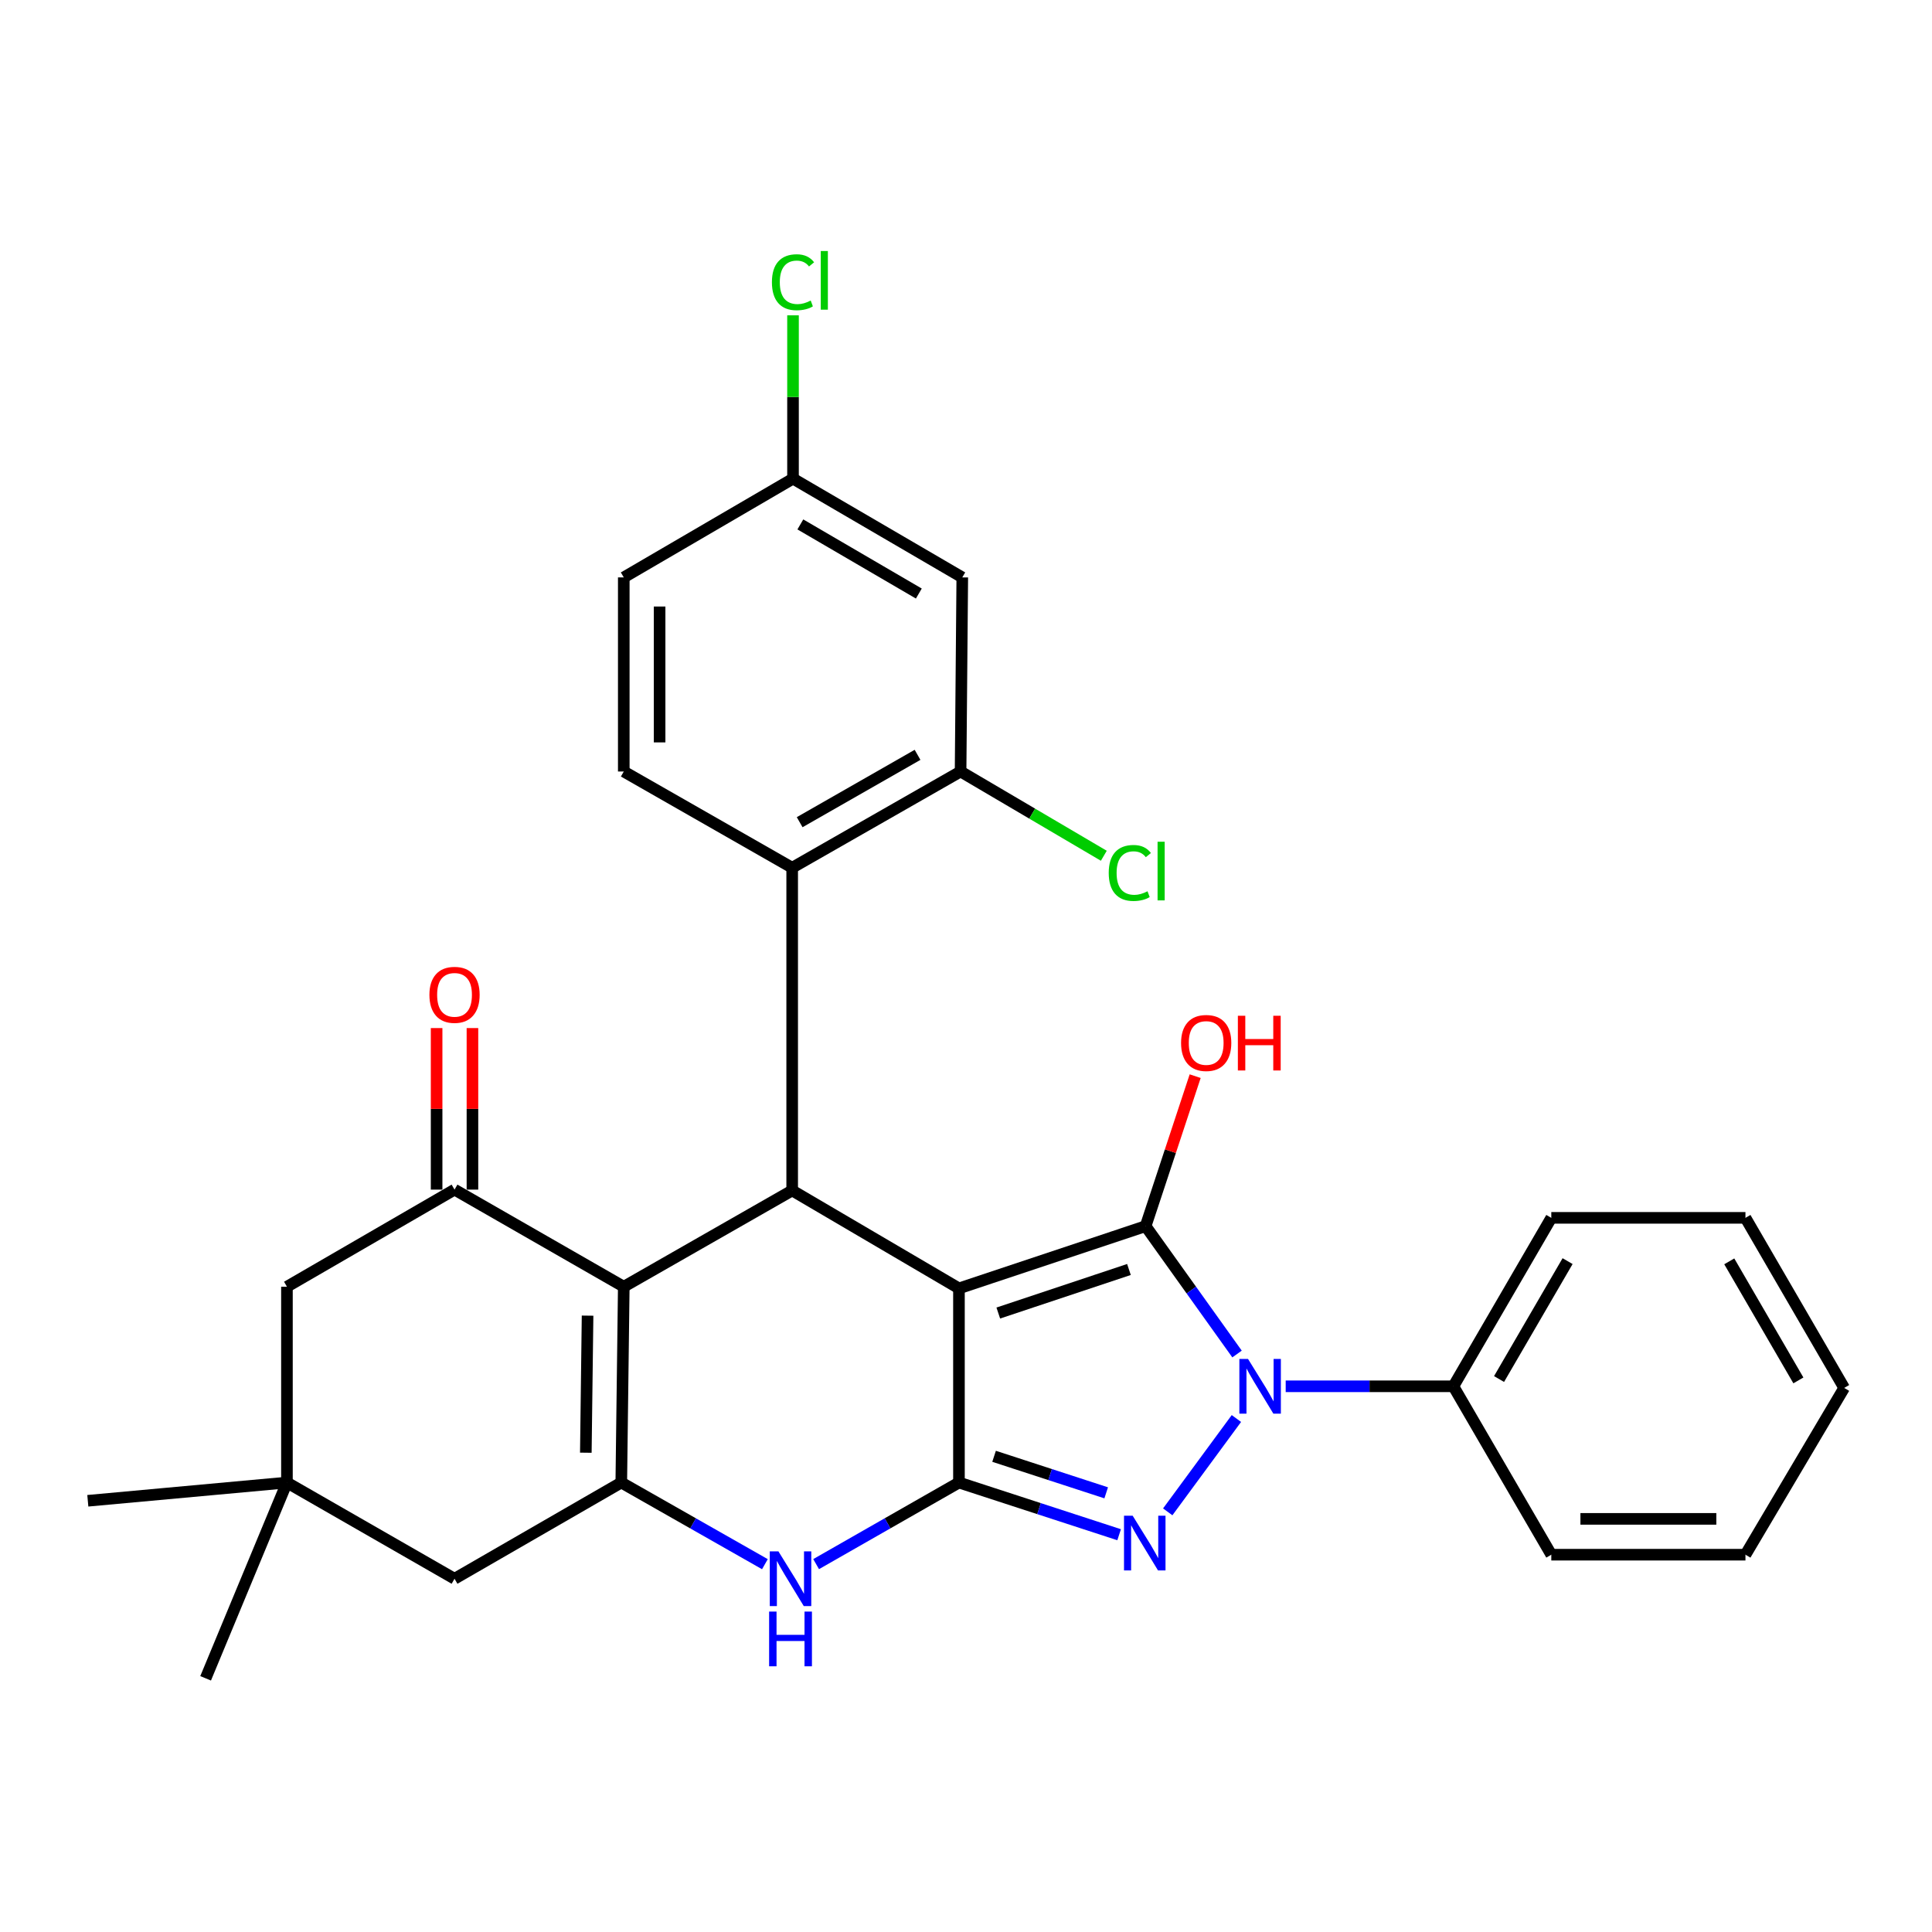 <?xml version='1.0' encoding='iso-8859-1'?>
<svg version='1.1' baseProfile='full'
              xmlns='http://www.w3.org/2000/svg'
                      xmlns:rdkit='http://www.rdkit.org/xml'
                      xmlns:xlink='http://www.w3.org/1999/xlink'
                  xml:space='preserve'
width='1000px' height='1000px' viewBox='0 0 1000 1000'>
<!-- END OF HEADER -->
<rect style='opacity:1.0;fill:#FFFFFF;stroke:none' width='1000' height='1000' x='0' y='0'> </rect>
<path class='bond-0' d='M 496.353,666.861 L 592.968,634.652' style='fill:none;fill-rule:evenodd;stroke:#000000;stroke-width:6px;stroke-linecap:butt;stroke-linejoin:miter;stroke-opacity:1' />
<path class='bond-0' d='M 516.71,679.623 L 584.341,657.078' style='fill:none;fill-rule:evenodd;stroke:#000000;stroke-width:6px;stroke-linecap:butt;stroke-linejoin:miter;stroke-opacity:1' />
<path class='bond-1' d='M 496.353,666.861 L 496.353,767.36' style='fill:none;fill-rule:evenodd;stroke:#000000;stroke-width:6px;stroke-linecap:butt;stroke-linejoin:miter;stroke-opacity:1' />
<path class='bond-5' d='M 496.353,666.861 L 410.031,616.188' style='fill:none;fill-rule:evenodd;stroke:#000000;stroke-width:6px;stroke-linecap:butt;stroke-linejoin:miter;stroke-opacity:1' />
<path class='bond-2' d='M 592.968,634.652 L 616.628,667.744' style='fill:none;fill-rule:evenodd;stroke:#000000;stroke-width:6px;stroke-linecap:butt;stroke-linejoin:miter;stroke-opacity:1' />
<path class='bond-2' d='M 616.628,667.744 L 640.287,700.836' style='fill:none;fill-rule:evenodd;stroke:#0000FF;stroke-width:6px;stroke-linecap:butt;stroke-linejoin:miter;stroke-opacity:1' />
<path class='bond-18' d='M 592.968,634.652 L 605.793,595.834' style='fill:none;fill-rule:evenodd;stroke:#000000;stroke-width:6px;stroke-linecap:butt;stroke-linejoin:miter;stroke-opacity:1' />
<path class='bond-18' d='M 605.793,595.834 L 618.619,557.016' style='fill:none;fill-rule:evenodd;stroke:#FF0000;stroke-width:6px;stroke-linecap:butt;stroke-linejoin:miter;stroke-opacity:1' />
<path class='bond-3' d='M 496.353,767.36 L 537.804,780.865' style='fill:none;fill-rule:evenodd;stroke:#000000;stroke-width:6px;stroke-linecap:butt;stroke-linejoin:miter;stroke-opacity:1' />
<path class='bond-3' d='M 537.804,780.865 L 579.256,794.37' style='fill:none;fill-rule:evenodd;stroke:#0000FF;stroke-width:6px;stroke-linecap:butt;stroke-linejoin:miter;stroke-opacity:1' />
<path class='bond-3' d='M 514.533,753.778 L 543.549,763.231' style='fill:none;fill-rule:evenodd;stroke:#000000;stroke-width:6px;stroke-linecap:butt;stroke-linejoin:miter;stroke-opacity:1' />
<path class='bond-3' d='M 543.549,763.231 L 572.566,772.684' style='fill:none;fill-rule:evenodd;stroke:#0000FF;stroke-width:6px;stroke-linecap:butt;stroke-linejoin:miter;stroke-opacity:1' />
<path class='bond-7' d='M 496.353,767.36 L 459.389,788.474' style='fill:none;fill-rule:evenodd;stroke:#000000;stroke-width:6px;stroke-linecap:butt;stroke-linejoin:miter;stroke-opacity:1' />
<path class='bond-7' d='M 459.389,788.474 L 422.425,809.588' style='fill:none;fill-rule:evenodd;stroke:#0000FF;stroke-width:6px;stroke-linecap:butt;stroke-linejoin:miter;stroke-opacity:1' />
<path class='bond-16' d='M 665.474,717.543 L 708.871,717.543' style='fill:none;fill-rule:evenodd;stroke:#0000FF;stroke-width:6px;stroke-linecap:butt;stroke-linejoin:miter;stroke-opacity:1' />
<path class='bond-16' d='M 708.871,717.543 L 752.269,717.543' style='fill:none;fill-rule:evenodd;stroke:#000000;stroke-width:6px;stroke-linecap:butt;stroke-linejoin:miter;stroke-opacity:1' />
<path class='bond-31' d='M 639.961,734.222 L 604.416,782.532' style='fill:none;fill-rule:evenodd;stroke:#0000FF;stroke-width:6px;stroke-linecap:butt;stroke-linejoin:miter;stroke-opacity:1' />
<path class='bond-4' d='M 322.864,666.005 L 410.031,616.188' style='fill:none;fill-rule:evenodd;stroke:#000000;stroke-width:6px;stroke-linecap:butt;stroke-linejoin:miter;stroke-opacity:1' />
<path class='bond-6' d='M 322.864,666.005 L 321.576,767.36' style='fill:none;fill-rule:evenodd;stroke:#000000;stroke-width:6px;stroke-linecap:butt;stroke-linejoin:miter;stroke-opacity:1' />
<path class='bond-6' d='M 304.126,680.973 L 303.224,751.921' style='fill:none;fill-rule:evenodd;stroke:#000000;stroke-width:6px;stroke-linecap:butt;stroke-linejoin:miter;stroke-opacity:1' />
<path class='bond-8' d='M 322.864,666.005 L 235.264,615.745' style='fill:none;fill-rule:evenodd;stroke:#000000;stroke-width:6px;stroke-linecap:butt;stroke-linejoin:miter;stroke-opacity:1' />
<path class='bond-9' d='M 410.031,616.188 L 410.031,449.139' style='fill:none;fill-rule:evenodd;stroke:#000000;stroke-width:6px;stroke-linecap:butt;stroke-linejoin:miter;stroke-opacity:1' />
<path class='bond-11' d='M 321.576,767.36 L 235.264,817.156' style='fill:none;fill-rule:evenodd;stroke:#000000;stroke-width:6px;stroke-linecap:butt;stroke-linejoin:miter;stroke-opacity:1' />
<path class='bond-30' d='M 321.576,767.36 L 358.746,788.49' style='fill:none;fill-rule:evenodd;stroke:#000000;stroke-width:6px;stroke-linecap:butt;stroke-linejoin:miter;stroke-opacity:1' />
<path class='bond-30' d='M 358.746,788.49 L 395.916,809.619' style='fill:none;fill-rule:evenodd;stroke:#0000FF;stroke-width:6px;stroke-linecap:butt;stroke-linejoin:miter;stroke-opacity:1' />
<path class='bond-13' d='M 235.264,615.745 L 148.52,666.005' style='fill:none;fill-rule:evenodd;stroke:#000000;stroke-width:6px;stroke-linecap:butt;stroke-linejoin:miter;stroke-opacity:1' />
<path class='bond-17' d='M 244.537,615.745 L 244.537,573.936' style='fill:none;fill-rule:evenodd;stroke:#000000;stroke-width:6px;stroke-linecap:butt;stroke-linejoin:miter;stroke-opacity:1' />
<path class='bond-17' d='M 244.537,573.936 L 244.537,532.126' style='fill:none;fill-rule:evenodd;stroke:#FF0000;stroke-width:6px;stroke-linecap:butt;stroke-linejoin:miter;stroke-opacity:1' />
<path class='bond-17' d='M 225.991,615.745 L 225.991,573.936' style='fill:none;fill-rule:evenodd;stroke:#000000;stroke-width:6px;stroke-linecap:butt;stroke-linejoin:miter;stroke-opacity:1' />
<path class='bond-17' d='M 225.991,573.936 L 225.991,532.126' style='fill:none;fill-rule:evenodd;stroke:#FF0000;stroke-width:6px;stroke-linecap:butt;stroke-linejoin:miter;stroke-opacity:1' />
<path class='bond-10' d='M 410.031,449.139 L 497.197,399.332' style='fill:none;fill-rule:evenodd;stroke:#000000;stroke-width:6px;stroke-linecap:butt;stroke-linejoin:miter;stroke-opacity:1' />
<path class='bond-10' d='M 413.905,425.565 L 474.921,390.701' style='fill:none;fill-rule:evenodd;stroke:#000000;stroke-width:6px;stroke-linecap:butt;stroke-linejoin:miter;stroke-opacity:1' />
<path class='bond-15' d='M 410.031,449.139 L 322.864,399.332' style='fill:none;fill-rule:evenodd;stroke:#000000;stroke-width:6px;stroke-linecap:butt;stroke-linejoin:miter;stroke-opacity:1' />
<path class='bond-14' d='M 497.197,399.332 L 498.073,298.864' style='fill:none;fill-rule:evenodd;stroke:#000000;stroke-width:6px;stroke-linecap:butt;stroke-linejoin:miter;stroke-opacity:1' />
<path class='bond-20' d='M 497.197,399.332 L 534.267,421.137' style='fill:none;fill-rule:evenodd;stroke:#000000;stroke-width:6px;stroke-linecap:butt;stroke-linejoin:miter;stroke-opacity:1' />
<path class='bond-20' d='M 534.267,421.137 L 571.336,442.942' style='fill:none;fill-rule:evenodd;stroke:#00CC00;stroke-width:6px;stroke-linecap:butt;stroke-linejoin:miter;stroke-opacity:1' />
<path class='bond-33' d='M 235.264,817.156 L 148.52,767.36' style='fill:none;fill-rule:evenodd;stroke:#000000;stroke-width:6px;stroke-linecap:butt;stroke-linejoin:miter;stroke-opacity:1' />
<path class='bond-12' d='M 148.52,767.36 L 148.52,666.005' style='fill:none;fill-rule:evenodd;stroke:#000000;stroke-width:6px;stroke-linecap:butt;stroke-linejoin:miter;stroke-opacity:1' />
<path class='bond-23' d='M 148.52,767.36 L 45.455,776.798' style='fill:none;fill-rule:evenodd;stroke:#000000;stroke-width:6px;stroke-linecap:butt;stroke-linejoin:miter;stroke-opacity:1' />
<path class='bond-24' d='M 148.52,767.36 L 106.43,868.694' style='fill:none;fill-rule:evenodd;stroke:#000000;stroke-width:6px;stroke-linecap:butt;stroke-linejoin:miter;stroke-opacity:1' />
<path class='bond-32' d='M 498.073,298.864 L 410.463,247.749' style='fill:none;fill-rule:evenodd;stroke:#000000;stroke-width:6px;stroke-linecap:butt;stroke-linejoin:miter;stroke-opacity:1' />
<path class='bond-32' d='M 475.586,307.215 L 414.259,271.435' style='fill:none;fill-rule:evenodd;stroke:#000000;stroke-width:6px;stroke-linecap:butt;stroke-linejoin:miter;stroke-opacity:1' />
<path class='bond-21' d='M 322.864,399.332 L 322.864,298.864' style='fill:none;fill-rule:evenodd;stroke:#000000;stroke-width:6px;stroke-linecap:butt;stroke-linejoin:miter;stroke-opacity:1' />
<path class='bond-21' d='M 341.41,384.262 L 341.41,313.934' style='fill:none;fill-rule:evenodd;stroke:#000000;stroke-width:6px;stroke-linecap:butt;stroke-linejoin:miter;stroke-opacity:1' />
<path class='bond-25' d='M 752.269,717.543 L 802.951,630.356' style='fill:none;fill-rule:evenodd;stroke:#000000;stroke-width:6px;stroke-linecap:butt;stroke-linejoin:miter;stroke-opacity:1' />
<path class='bond-25' d='M 775.905,713.785 L 811.383,652.754' style='fill:none;fill-rule:evenodd;stroke:#000000;stroke-width:6px;stroke-linecap:butt;stroke-linejoin:miter;stroke-opacity:1' />
<path class='bond-26' d='M 752.269,717.543 L 802.951,804.71' style='fill:none;fill-rule:evenodd;stroke:#000000;stroke-width:6px;stroke-linecap:butt;stroke-linejoin:miter;stroke-opacity:1' />
<path class='bond-19' d='M 410.463,247.749 L 322.864,298.864' style='fill:none;fill-rule:evenodd;stroke:#000000;stroke-width:6px;stroke-linecap:butt;stroke-linejoin:miter;stroke-opacity:1' />
<path class='bond-22' d='M 410.463,247.749 L 410.463,205.48' style='fill:none;fill-rule:evenodd;stroke:#000000;stroke-width:6px;stroke-linecap:butt;stroke-linejoin:miter;stroke-opacity:1' />
<path class='bond-22' d='M 410.463,205.48 L 410.463,163.212' style='fill:none;fill-rule:evenodd;stroke:#00CC00;stroke-width:6px;stroke-linecap:butt;stroke-linejoin:miter;stroke-opacity:1' />
<path class='bond-28' d='M 802.951,630.356 L 903.441,630.356' style='fill:none;fill-rule:evenodd;stroke:#000000;stroke-width:6px;stroke-linecap:butt;stroke-linejoin:miter;stroke-opacity:1' />
<path class='bond-27' d='M 802.951,804.71 L 903.441,804.71' style='fill:none;fill-rule:evenodd;stroke:#000000;stroke-width:6px;stroke-linecap:butt;stroke-linejoin:miter;stroke-opacity:1' />
<path class='bond-27' d='M 818.025,786.164 L 888.367,786.164' style='fill:none;fill-rule:evenodd;stroke:#000000;stroke-width:6px;stroke-linecap:butt;stroke-linejoin:miter;stroke-opacity:1' />
<path class='bond-29' d='M 903.441,804.71 L 954.545,718.388' style='fill:none;fill-rule:evenodd;stroke:#000000;stroke-width:6px;stroke-linecap:butt;stroke-linejoin:miter;stroke-opacity:1' />
<path class='bond-34' d='M 903.441,630.356 L 954.545,718.388' style='fill:none;fill-rule:evenodd;stroke:#000000;stroke-width:6px;stroke-linecap:butt;stroke-linejoin:miter;stroke-opacity:1' />
<path class='bond-34' d='M 895.067,652.872 L 930.84,714.494' style='fill:none;fill-rule:evenodd;stroke:#000000;stroke-width:6px;stroke-linecap:butt;stroke-linejoin:miter;stroke-opacity:1' />
<path  class='atom-3' d='M 645.973 703.383
L 655.253 718.383
Q 656.173 719.863, 657.653 722.543
Q 659.133 725.223, 659.213 725.383
L 659.213 703.383
L 662.973 703.383
L 662.973 731.703
L 659.093 731.703
L 649.133 715.303
Q 647.973 713.383, 646.733 711.183
Q 645.533 708.983, 645.173 708.303
L 645.173 731.703
L 641.493 731.703
L 641.493 703.383
L 645.973 703.383
' fill='#0000FF'/>
<path  class='atom-4' d='M 586.265 784.533
L 595.545 799.533
Q 596.465 801.013, 597.945 803.693
Q 599.425 806.373, 599.505 806.533
L 599.505 784.533
L 603.265 784.533
L 603.265 812.853
L 599.385 812.853
L 589.425 796.453
Q 588.265 794.533, 587.025 792.333
Q 585.825 790.133, 585.465 789.453
L 585.465 812.853
L 581.785 812.853
L 581.785 784.533
L 586.265 784.533
' fill='#0000FF'/>
<path  class='atom-8' d='M 402.915 802.996
L 412.195 817.996
Q 413.115 819.476, 414.595 822.156
Q 416.075 824.836, 416.155 824.996
L 416.155 802.996
L 419.915 802.996
L 419.915 831.316
L 416.035 831.316
L 406.075 814.916
Q 404.915 812.996, 403.675 810.796
Q 402.475 808.596, 402.115 807.916
L 402.115 831.316
L 398.435 831.316
L 398.435 802.996
L 402.915 802.996
' fill='#0000FF'/>
<path  class='atom-8' d='M 398.095 834.148
L 401.935 834.148
L 401.935 846.188
L 416.415 846.188
L 416.415 834.148
L 420.255 834.148
L 420.255 862.468
L 416.415 862.468
L 416.415 849.388
L 401.935 849.388
L 401.935 862.468
L 398.095 862.468
L 398.095 834.148
' fill='#0000FF'/>
<path  class='atom-18' d='M 222.264 514.924
Q 222.264 508.124, 225.624 504.324
Q 228.984 500.524, 235.264 500.524
Q 241.544 500.524, 244.904 504.324
Q 248.264 508.124, 248.264 514.924
Q 248.264 521.804, 244.864 525.724
Q 241.464 529.604, 235.264 529.604
Q 229.024 529.604, 225.624 525.724
Q 222.264 521.844, 222.264 514.924
M 235.264 526.404
Q 239.584 526.404, 241.904 523.524
Q 244.264 520.604, 244.264 514.924
Q 244.264 509.364, 241.904 506.564
Q 239.584 503.724, 235.264 503.724
Q 230.944 503.724, 228.584 506.524
Q 226.264 509.324, 226.264 514.924
Q 226.264 520.644, 228.584 523.524
Q 230.944 526.404, 235.264 526.404
' fill='#FF0000'/>
<path  class='atom-19' d='M 611.321 539.838
Q 611.321 533.038, 614.681 529.238
Q 618.041 525.438, 624.321 525.438
Q 630.601 525.438, 633.961 529.238
Q 637.321 533.038, 637.321 539.838
Q 637.321 546.718, 633.921 550.638
Q 630.521 554.518, 624.321 554.518
Q 618.081 554.518, 614.681 550.638
Q 611.321 546.758, 611.321 539.838
M 624.321 551.318
Q 628.641 551.318, 630.961 548.438
Q 633.321 545.518, 633.321 539.838
Q 633.321 534.278, 630.961 531.478
Q 628.641 528.638, 624.321 528.638
Q 620.001 528.638, 617.641 531.438
Q 615.321 534.238, 615.321 539.838
Q 615.321 545.558, 617.641 548.438
Q 620.001 551.318, 624.321 551.318
' fill='#FF0000'/>
<path  class='atom-19' d='M 640.721 525.758
L 644.561 525.758
L 644.561 537.798
L 659.041 537.798
L 659.041 525.758
L 662.881 525.758
L 662.881 554.078
L 659.041 554.078
L 659.041 540.998
L 644.561 540.998
L 644.561 554.078
L 640.721 554.078
L 640.721 525.758
' fill='#FF0000'/>
<path  class='atom-21' d='M 573.877 451.84
Q 573.877 444.8, 577.157 441.12
Q 580.477 437.4, 586.757 437.4
Q 592.597 437.4, 595.717 441.52
L 593.077 443.68
Q 590.797 440.68, 586.757 440.68
Q 582.477 440.68, 580.197 443.56
Q 577.957 446.4, 577.957 451.84
Q 577.957 457.44, 580.277 460.32
Q 582.637 463.2, 587.197 463.2
Q 590.317 463.2, 593.957 461.32
L 595.077 464.32
Q 593.597 465.28, 591.357 465.84
Q 589.117 466.4, 586.637 466.4
Q 580.477 466.4, 577.157 462.64
Q 573.877 458.88, 573.877 451.84
' fill='#00CC00'/>
<path  class='atom-21' d='M 599.157 435.68
L 602.837 435.68
L 602.837 466.04
L 599.157 466.04
L 599.157 435.68
' fill='#00CC00'/>
<path  class='atom-23' d='M 399.543 146.086
Q 399.543 139.046, 402.823 135.366
Q 406.143 131.646, 412.423 131.646
Q 418.263 131.646, 421.383 135.766
L 418.743 137.926
Q 416.463 134.926, 412.423 134.926
Q 408.143 134.926, 405.863 137.806
Q 403.623 140.646, 403.623 146.086
Q 403.623 151.686, 405.943 154.566
Q 408.303 157.446, 412.863 157.446
Q 415.983 157.446, 419.623 155.566
L 420.743 158.566
Q 419.263 159.526, 417.023 160.086
Q 414.783 160.646, 412.303 160.646
Q 406.143 160.646, 402.823 156.886
Q 399.543 153.126, 399.543 146.086
' fill='#00CC00'/>
<path  class='atom-23' d='M 424.823 129.926
L 428.503 129.926
L 428.503 160.286
L 424.823 160.286
L 424.823 129.926
' fill='#00CC00'/>
</svg>
